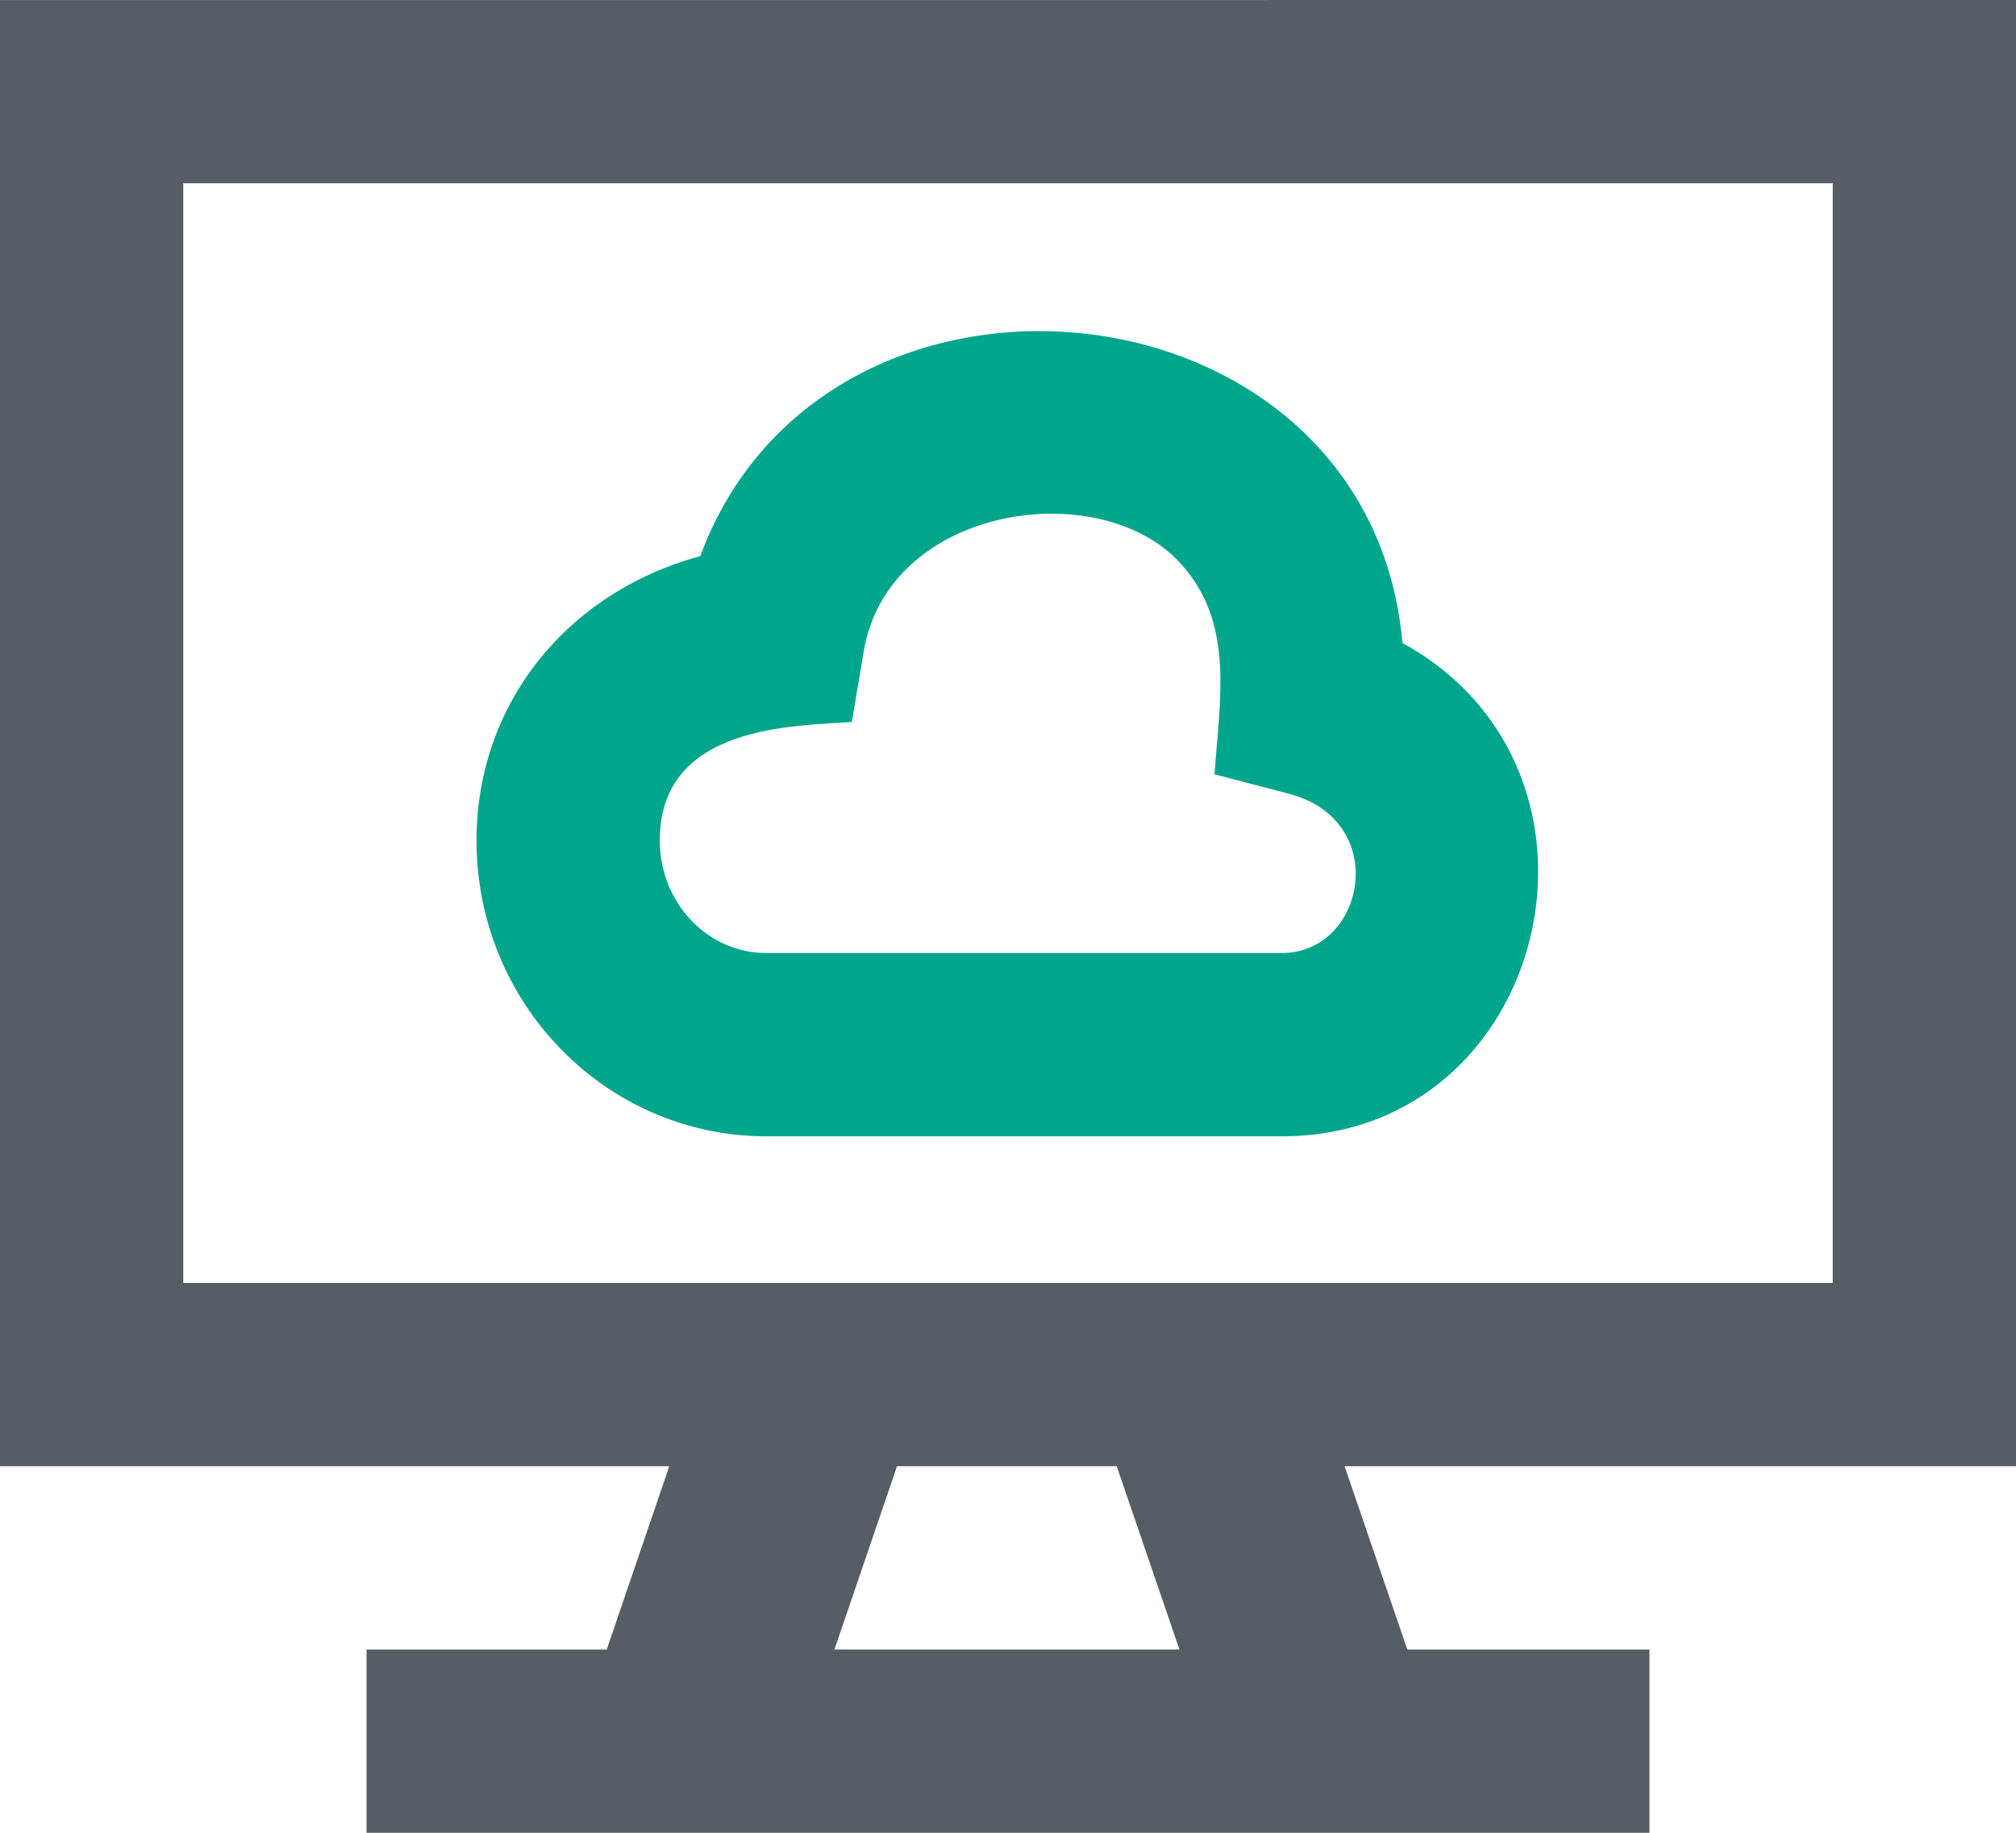 <?xml version="1.0" encoding="UTF-8" standalone="no"?>
<svg width="55px" height="50px" viewBox="0 0 55 50" version="1.1" xmlns="http://www.w3.org/2000/svg" xmlns:xlink="http://www.w3.org/1999/xlink">
    <!-- Generator: Sketch 49 (51002) - http://www.bohemiancoding.com/sketch -->
    <title>icon clouds</title>
    <desc>Created with Sketch.</desc>
    <defs></defs>
    <g id="Hsol" stroke="none" stroke-width="1" fill="none" fill-rule="evenodd">
        <g id="index" transform="translate(-283, -973)">
            <g id="주요-특징" transform="translate(171, 811)">
                <g id="icon-clouds" transform="translate(108, 155)">
                    <g id="_x36_4px_boxes">
                        <rect id="Rectangle-path" x="0" y="0" width="64" height="64"></rect>
                    </g>
                    <g id="Production" transform="translate(4, 7)" fill-rule="nonzero">
                        <g id="Group">
                            <path d="M55,0 L0,0.002 L0,40 L18.259,40 L16.553,45 L10,45 L10,50 L45,50 L45,45 L38.394,45 L36.683,40 L55,40 L55,0 Z M22.765,45 L24.472,40 L30.466,40 L32.177,45 L22.765,45 Z M50,35 L5,35 L5,5 L50,5 L50,35 Z" id="Shape" fill="#565D64"></path>
                            <path d="M20.908,31 L34.971,31 C42.265,31 44.649,21.046 38.262,17.542 C37.367,7.439 22.514,5.938 19.104,15.173 C15.463,16.161 13,19.204 13,22.932 C13,27.377 16.533,31 20.908,31 Z M23.24,19.694 L23.564,17.768 C24.236,13.791 29.969,12.962 32.178,15.339 C33.672,16.948 33.291,18.978 33.133,21.123 L35.156,21.653 C37.959,22.376 37.258,26 34.971,26 L20.908,26 C19.29,26 18,24.618 18,22.93 C18,19.754 21.69,19.814 23.24,19.694 Z" id="Shape" fill="#00A68C"></path>
                        </g>
                    </g>
                </g>
            </g>
        </g>
    </g>
</svg>